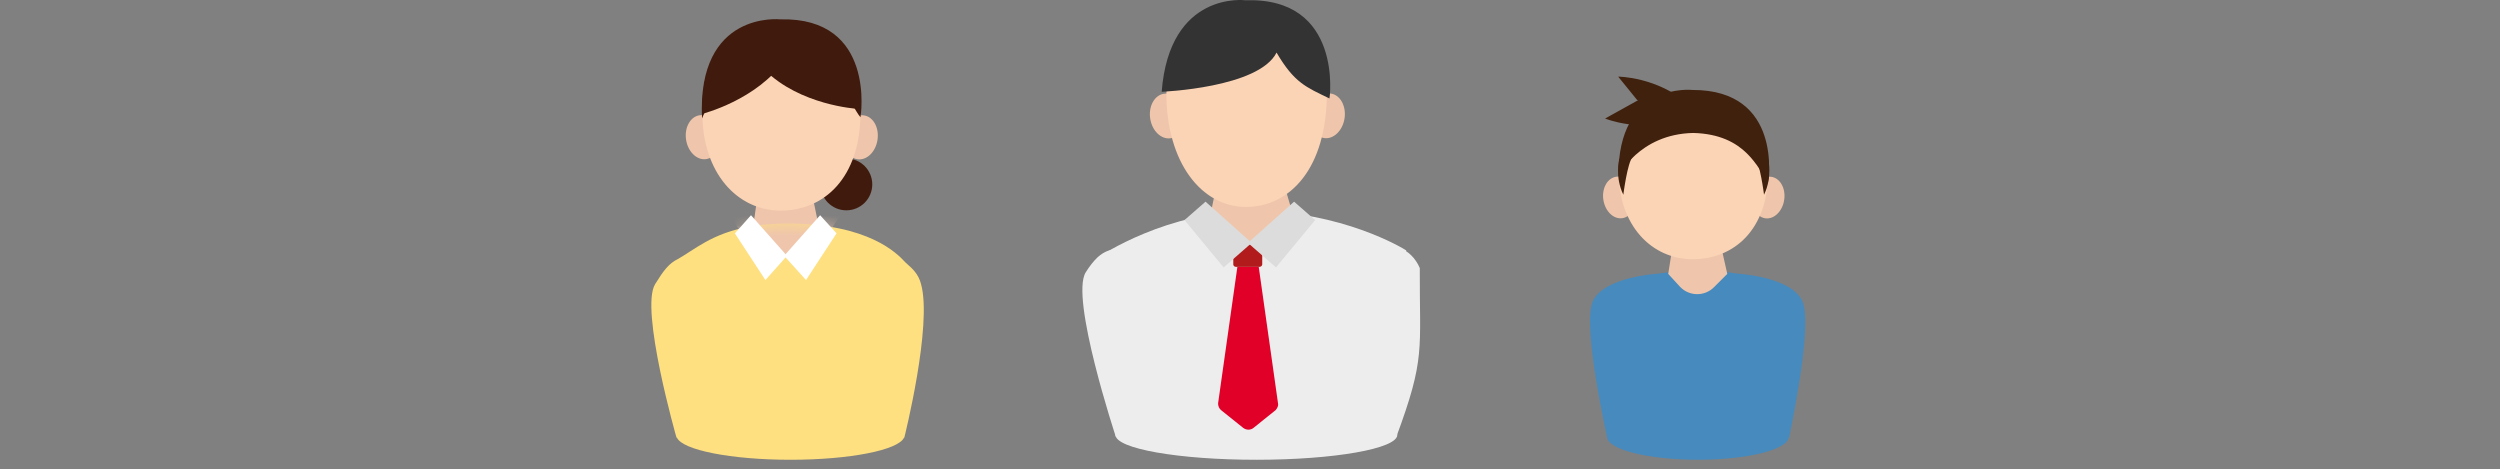 <svg width="261" height="49" viewBox="0 0 261 49" fill="none" xmlns="http://www.w3.org/2000/svg">
<rect x="0" y="0" width="261" height="49" fill="#808080" stroke="none"/>
<path d="M78.645 23.612L79.367 18.349L84.118 16.996L85.472 23.612L81.743 26.98L78.645 23.612Z" fill="#EFC6AB"/>
<path fill-rule="evenodd" clip-rule="evenodd" d="M94.429 27.294C94.486 27.354 94.53 27.401 94.562 27.431C94.622 27.487 94.689 27.546 94.76 27.609C95.227 28.022 95.895 28.613 96.156 29.656C97.359 33.956 94.412 45.684 94.412 45.684H94.381C93.817 46.983 88.724 48 82.525 48C76.326 48 71.233 46.983 70.668 45.684H70.625C70.625 45.684 66.776 32.242 68.4 29.656C69.272 28.243 69.843 27.491 70.775 27.04C71.175 26.812 71.571 26.557 71.985 26.289C74.038 24.964 76.554 23.341 82.233 23.341C90.696 23.341 93.685 26.506 94.429 27.294Z" fill="#FEE080"/>
<path d="M73.73 16.61C74.699 16.463 75.328 15.318 75.135 14.054C74.942 12.79 74.001 11.884 73.032 12.032C72.063 12.18 71.434 13.325 71.627 14.589C71.82 15.853 72.762 16.758 73.73 16.61Z" fill="#EFC6AB"/>
<path d="M88.358 21.958C89.853 21.958 91.065 20.746 91.065 19.251C91.065 17.757 89.853 16.545 88.358 16.545C86.863 16.545 85.652 17.757 85.652 19.251C85.652 20.746 86.863 21.958 88.358 21.958Z" fill="#401B0D"/>
<path d="M91.611 14.605C91.804 13.34 91.175 12.196 90.207 12.048C89.238 11.9 88.296 12.805 88.103 14.069C87.91 15.334 88.54 16.478 89.508 16.626C90.477 16.774 91.418 15.869 91.611 14.605Z" fill="#EFC6AB"/>
<path d="M89.832 11.764C89.832 18.56 86.043 21.988 81.502 21.988C76.961 21.988 73.323 18.049 73.323 11.764C73.864 7.223 76.33 4.426 81.502 4.426C86.374 4.426 89.832 6.441 89.832 11.764Z" fill="#FBD3B5"/>
<path d="M81.472 2.02C81.472 2.02 72.752 1.058 73.293 12.365C73.293 12.365 75.548 6.26 81.563 6.14C87.427 6.26 88.689 10.892 89.832 12.245C89.862 12.185 91.486 1.78 81.472 2.02Z" fill="#401B0D"/>
<mask id="mask0" mask-type="alpha" maskUnits="userSpaceOnUse" x="68" y="23" width="29" height="23">
<path d="M94.562 27.431C94.111 27.01 91.344 23.341 82.233 23.341C75.406 23.341 73.151 25.687 70.775 27.04C69.843 27.491 69.272 28.243 68.4 29.656C66.776 32.242 70.625 45.684 70.625 45.684H94.412C94.412 45.684 97.359 33.956 96.156 29.656C95.855 28.453 95.013 27.852 94.562 27.431Z" fill="#CEAD00"/>
</mask>
<g mask="url(#mask0)">
<path d="M75.638 21.838L78.134 25.296C80.389 27.16 83.667 27.13 85.892 25.236L88.178 21.838H75.638Z" fill="#EFC6AB"/>
</g>
<path d="M89.441 11.356C89.441 11.356 83.519 10.99 79.831 7.294C76.142 3.597 86.506 5.331 87.659 6.536C88.812 7.742 89.441 11.356 89.441 11.356Z" fill="#401B0D"/>
<path d="M73.28 11.895C73.28 11.895 79.04 10.472 82.005 6.174C84.97 1.876 75.086 5.441 74.168 6.834C73.25 8.226 73.28 11.895 73.28 11.895Z" fill="#401B0D"/>
<path d="M81.863 26.709L85.622 22.469L87.336 24.363L84.148 29.235L81.863 26.709Z" fill="white"/>
<path d="M82.164 26.709L78.405 22.469L76.721 24.363L79.908 29.235L82.164 26.709Z" fill="white"/>
<path d="M120.761 45.589H116.488C116.488 45.589 111.697 31.094 113.345 28.439C114.993 25.814 116.336 25.692 118.258 26.455L118.746 26.669C120.669 27.432 121.554 29.598 120.761 31.49C119.967 33.382 120.761 45.589 120.761 45.589Z" fill="#EDEDED"/>
<path d="M143.221 35.702C142.336 33.688 139.894 29.263 143.038 26.516L143.617 26.181C145.296 25.143 147.341 25.937 148.225 27.981C148.195 36.617 148.836 37.35 145.784 45.589H143.221C143.221 45.589 143.312 41.378 143.221 35.702Z" fill="#EDEDED"/>
<path d="M118.197 35.183L114.596 26.882C114.963 26.669 121.798 22.03 130.831 22.03C140.047 22.03 146.517 25.936 146.822 26.15L142.977 33.26C142.946 33.26 136.843 31.887 130.862 31.887C124.667 31.826 117.556 35.305 118.197 35.183Z" fill="#EDEDED"/>
<path d="M126.376 22.396L127.291 17.941L133.272 16.568L134.981 22.396L130.221 25.784L126.376 22.396Z" fill="#EFC6AB"/>
<path d="M131.167 48C139.29 48 145.876 46.839 145.876 45.406C145.876 43.974 139.29 42.812 131.167 42.812C123.043 42.812 116.458 43.974 116.458 45.406C116.458 46.839 123.043 48 131.167 48Z" fill="#EDEDED"/>
<path d="M143.312 45.467H119.479L117.984 26.638L144.38 26.669L143.312 45.467Z" fill="#EDEDED"/>
<path d="M133.181 42.812L130.862 44.674C130.556 44.918 130.129 44.918 129.793 44.674L127.474 42.812C127.261 42.629 127.169 42.385 127.169 42.11L129.183 27.859H131.411L133.425 42.11C133.486 42.385 133.333 42.629 133.181 42.812Z" fill="#E00028"/>
<path d="M131.503 25.509H129.031C128.909 25.509 128.756 25.631 128.756 25.753V27.615C128.756 27.737 128.878 27.859 129.031 27.859H131.503C131.625 27.859 131.777 27.737 131.777 27.615V25.753C131.777 25.601 131.686 25.509 131.503 25.509Z" fill="#B11B1B"/>
<path d="M130.282 25.357L135.103 21.054L137.301 22.976L133.211 27.92L130.282 25.357Z" fill="#DCDCDC"/>
<path d="M130.679 25.357L125.857 21.054L123.66 22.976L127.749 27.92L130.679 25.357Z" fill="#DCDCDC"/>
<path d="M122.216 14.434C123.199 14.284 123.837 13.123 123.642 11.84C123.446 10.557 122.49 9.639 121.507 9.788C120.524 9.938 119.886 11.1 120.082 12.383C120.277 13.666 121.233 14.584 122.216 14.434Z" fill="#EFC6AB"/>
<path d="M140.37 12.361C140.566 11.079 139.927 9.917 138.944 9.767C137.961 9.617 137.006 10.536 136.81 11.819C136.614 13.101 137.252 14.263 138.236 14.413C139.219 14.563 140.174 13.644 140.37 12.361Z" fill="#EFC6AB"/>
<path d="M138.521 9.702C138.521 17.575 134.676 21.603 130.068 21.603C125.46 21.603 121.768 16.995 121.768 9.702C122.317 4.422 124.85 1.218 130.068 1.218C135.012 1.218 138.521 3.537 138.521 9.702Z" fill="#FBD3B5"/>
<path d="M130.038 0.028C130.038 0.028 122.103 -1.01 121.279 9.58C121.279 9.58 131.411 9.183 133.272 5.49C135.134 8.664 136.355 9.091 138.796 10.281C138.826 10.281 140.23 -0.308 130.038 0.028Z" fill="#333333"/>
<path d="M188.169 31.438C187.004 28.881 181.408 28.568 181.408 28.568L177.26 28L173.112 28.568C173.112 28.568 167.459 28.881 166.294 31.438C165.129 33.994 167.8 45.727 167.8 45.727H177.288H186.777C186.749 45.727 189.334 34.023 188.169 31.438Z" fill="#478ABD"/>
<path d="M174.163 28.597L174.817 24.449L179.106 23.171L180.328 28.597L178.936 29.989C177.97 30.955 176.379 30.955 175.413 29.96L174.163 28.597Z" fill="#EFC6AB"/>
<path d="M169.378 22.777C170.294 22.638 170.888 21.556 170.706 20.362C170.523 19.168 169.634 18.313 168.719 18.452C167.804 18.592 167.209 19.673 167.392 20.867C167.574 22.062 168.463 22.917 169.378 22.777Z" fill="#EFC6AB"/>
<path d="M186.269 20.878C186.451 19.683 185.857 18.602 184.942 18.462C184.027 18.323 183.137 19.178 182.955 20.372C182.773 21.567 183.367 22.648 184.282 22.788C185.197 22.927 186.087 22.072 186.269 20.878Z" fill="#EFC6AB"/>
<path d="M184.59 17.971C184.59 23.994 181.01 27.062 176.72 27.062C172.431 27.062 168.993 23.54 168.993 17.971C169.533 13.937 171.862 11.466 176.72 11.466C181.323 11.466 184.59 13.256 184.59 17.971Z" fill="#FBD3B5"/>
<path d="M176.692 9.392C176.692 9.392 168.879 8.512 168.965 18.398C168.965 18.398 171.095 13.995 176.777 13.881C182.317 14.023 183.482 17.659 184.589 18.938C184.618 18.938 186.152 9.364 176.692 9.392Z" fill="#40210D"/>
<path d="M169.476 20.329C169.476 20.329 169.902 16.92 170.47 16.352C171.124 15.67 169.05 16.608 169.05 16.608C169.05 16.608 168.567 18.483 169.476 20.329Z" fill="#40210D"/>
<path d="M184.164 20.329C184.164 20.329 183.737 16.92 183.169 16.352C182.516 15.67 184.59 16.608 184.59 16.608C184.59 16.608 185.073 18.483 184.164 20.329Z" fill="#40210D"/>
<path d="M167.572 12.375C167.572 12.375 171.294 13.909 175.442 12.46C179.589 11.011 170.896 10.528 170.896 10.528L167.572 12.375Z" fill="#40210D"/>
<path d="M168.937 8C168.937 8 173.027 8 176.38 10.954C179.732 13.909 171.38 11.011 171.38 11.011L168.937 8Z" fill="#40210D"/>
<path d="M177.26 48C182.5 48 186.748 46.919 186.748 45.585C186.748 44.252 182.5 43.17 177.26 43.17C172.019 43.17 167.771 44.252 167.771 45.585C167.771 46.919 172.019 48 177.26 48Z" fill="#478ABD"/>
</svg>
